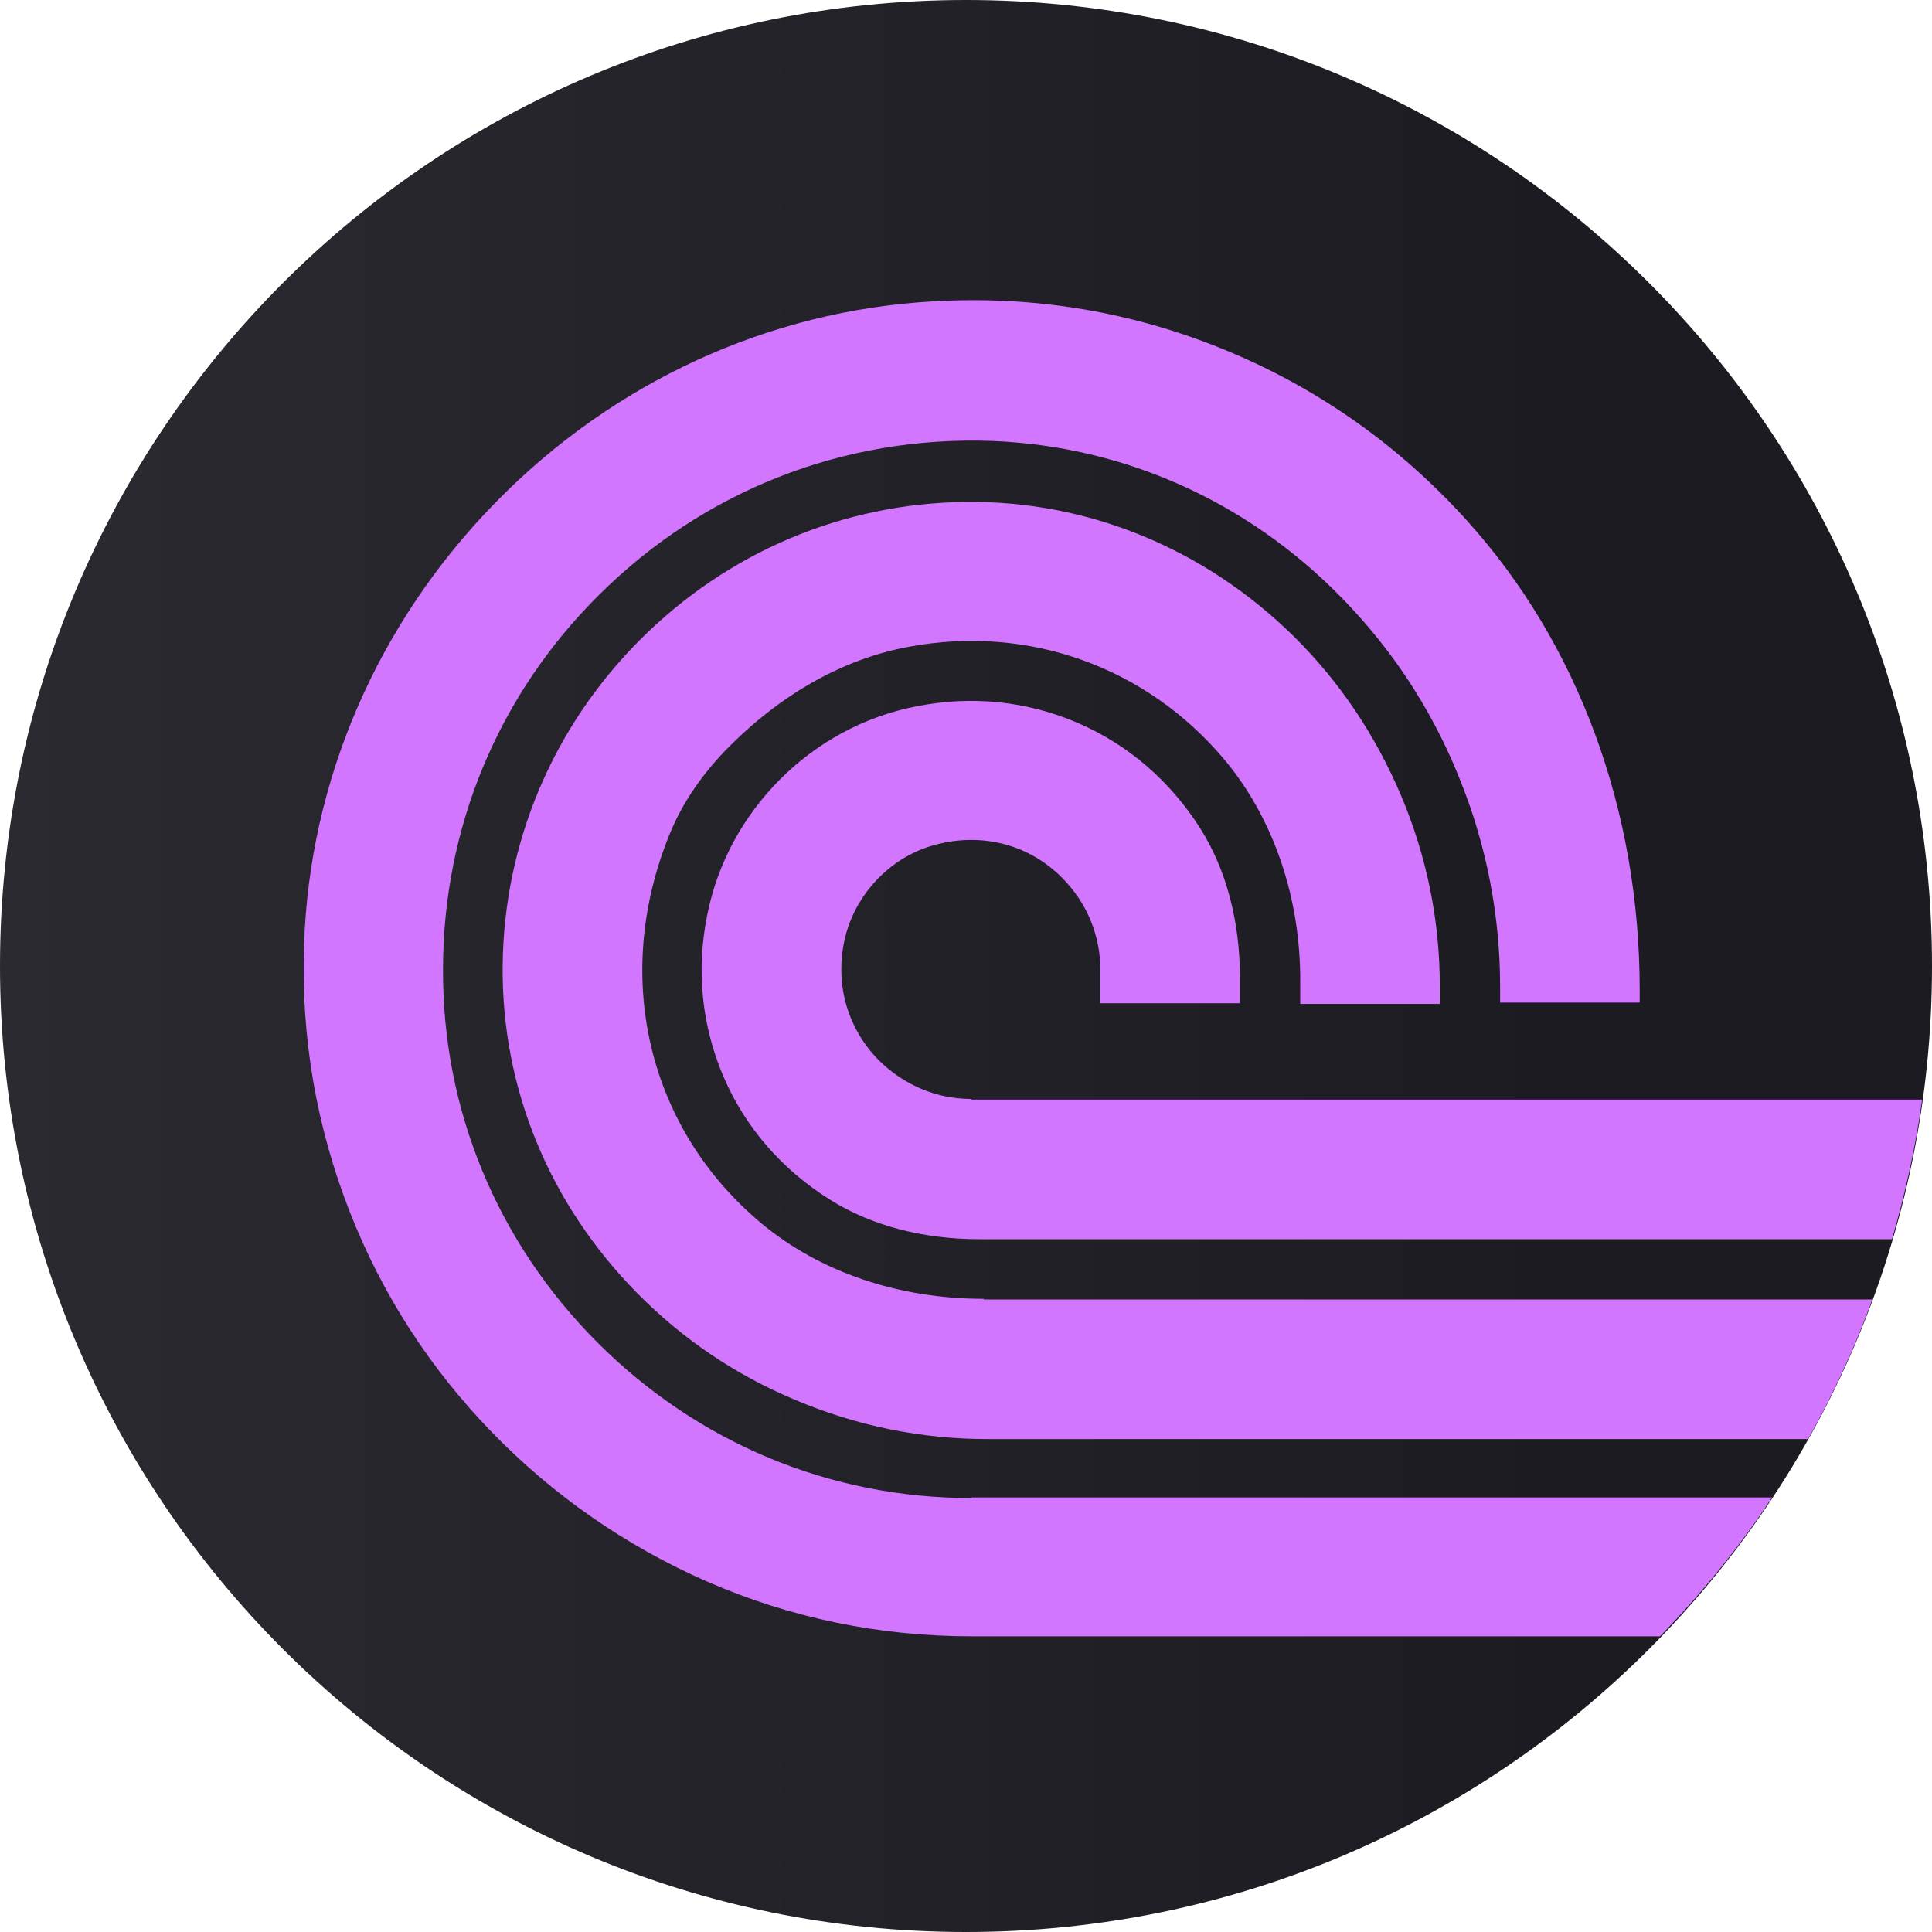 <svg width="72" height="72" viewBox="0 0 72 72" fill="none" xmlns="http://www.w3.org/2000/svg">
<path d="M36 72C55.882 72 72 55.882 72 36C72 16.118 55.882 0 36 0C16.118 0 0 16.118 0 36C0 55.882 16.118 72 36 72Z" fill="url(#paint0_linear_2876_84759)"/>
<path d="M36.195 55.828C30.944 55.828 26.011 53.777 22.274 50.04C18.537 46.303 16.485 41.37 16.51 36.119C16.51 30.867 18.561 25.91 22.298 22.197C26.206 18.29 31.433 16.238 36.952 16.433C42.081 16.629 46.868 18.851 50.434 22.735C52.168 24.615 53.511 26.764 54.44 29.134C55.416 31.576 55.905 34.165 55.905 36.778V37.364H61.107V36.9C61.107 30.184 58.811 23.98 54.659 19.389C52.119 16.58 49.091 14.455 45.647 13.039C42.203 11.622 38.564 11.011 34.779 11.231C28.648 11.573 22.86 14.235 18.464 18.729C14.068 23.223 11.528 29.085 11.332 35.215C11.21 38.659 11.796 42.005 13.042 45.18C14.239 48.233 16.021 50.992 18.317 53.361C20.613 55.73 23.324 57.611 26.328 58.93C29.454 60.298 32.776 60.981 36.22 60.981H61.864C63.403 59.394 64.819 57.66 66.04 55.804H36.22L36.195 55.828ZM36.195 40.954C34.901 40.954 33.704 40.441 32.776 39.538C31.53 38.292 31.066 36.534 31.53 34.8C31.97 33.212 33.264 31.893 34.876 31.478C36.61 31.014 38.369 31.478 39.59 32.724C40.494 33.627 41.007 34.849 41.007 36.143V37.389H46.209V36.436C46.209 34.336 45.696 32.406 44.743 30.892C43.62 29.109 42.032 27.741 40.152 26.935C38.271 26.13 36.22 25.91 34.144 26.325C30.236 27.082 27.11 30.233 26.353 34.116C25.937 36.167 26.157 38.243 26.963 40.124C27.769 42.005 29.137 43.592 30.944 44.715C32.459 45.668 34.388 46.181 36.488 46.181H70.51C70.998 44.496 71.389 42.762 71.633 40.979H36.195V40.954ZM36.659 48.404C33.484 48.404 30.553 47.402 28.38 45.595C24.106 42.029 22.787 36.314 24.985 31.014C25.449 29.891 26.206 28.791 27.183 27.815C29.186 25.812 31.481 24.542 33.875 24.102C38.344 23.272 42.741 24.859 45.647 28.328C47.454 30.501 48.48 33.456 48.456 36.632V37.413H53.658V36.778C53.658 34.287 53.169 31.893 52.193 29.598C51.24 27.375 49.921 25.397 48.212 23.712C44.89 20.439 40.542 18.656 36 18.705C31.408 18.753 27.11 20.585 23.861 23.834C20.613 27.082 18.781 31.405 18.733 35.972C18.684 40.539 20.466 44.862 23.739 48.184C25.425 49.893 27.403 51.237 29.625 52.165C31.921 53.142 34.339 53.63 36.806 53.63H67.384C68.312 51.969 69.118 50.235 69.777 48.428H36.659V48.404Z" fill="#D376FF"/>
<defs>
<linearGradient id="paint0_linear_2876_84759" x1="0" y1="36" x2="72" y2="36" gradientUnits="userSpaceOnUse">
<stop stop-color="#2B2A30"/>
<stop offset="0.81" stop-color="#1C1B21"/>
</linearGradient>
</defs>
</svg>
